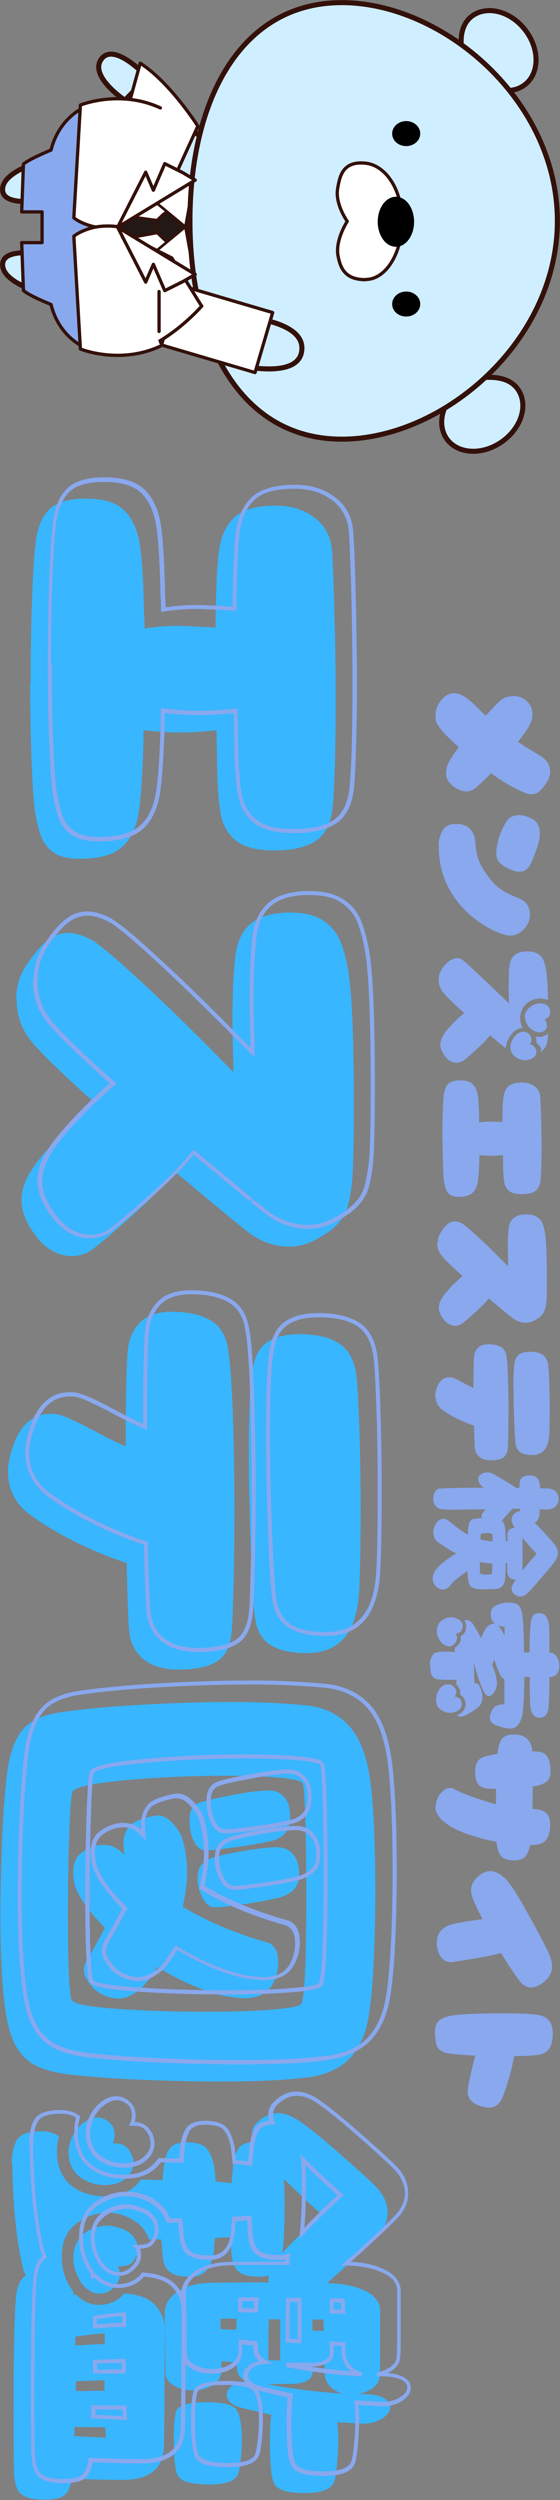 <?xml version="1.0" encoding="UTF-8"?>
<svg id="_レイヤー_2" data-name="レイヤー 2" xmlns="http://www.w3.org/2000/svg" viewBox="0 0 25.56 113.97">
  <rect x="0" y="0" width="25.56" height="113.97" fill="#808080" stroke="none"/>
  <defs>
    <style>
      .cls-1, .cls-2, .cls-3 {
        stroke-width: .12px;
      }

      .cls-1, .cls-2, .cls-3, .cls-4, .cls-5, .cls-6 {
        stroke-linecap: round;
        stroke-linejoin: round;
      }

      .cls-1, .cls-2, .cls-3, .cls-4, .cls-5, .cls-6, .cls-7 {
        stroke: #33110a;
      }

      .cls-1, .cls-6 {
        fill: #fff;
      }

      .cls-2 {
        fill: #fff4c5;
      }

      .cls-3 {
        fill: #231815;
      }

      .cls-4 {
        fill: #0040b3;
      }

      .cls-4, .cls-5, .cls-6 {
        stroke-width: .15px;
      }

      .cls-8 {
        fill: #33110a;
      }

      .cls-5 {
        fill: #89a9ef;
      }

      .cls-9 {
        fill: #38b6ff;
      }

      .cls-7 {
        fill: #cfeeff;
        stroke-miterlimit: 10;
        stroke-width: .23px;
      }

      .cls-10 {
        fill: #89a8ee;
      }
    </style>
  </defs>
  <g id="_레이어_1" data-name="레이어 1">
    <g>
      <g id="ec221bcbd0">
        <path class="cls-9" d="M1.4,31.12c0-1.38.02-2.69.07-3.94.04-1.24.11-2.13.19-2.68.11-.61.33-1.06.66-1.34.33-.28.86-.43,1.59-.43.82,0,1.42.18,1.78.56.37.37.6.9.7,1.58.1.68.16,1.77.19,3.26.01.11.02.28.02.52.5-.08,1.01-.12,1.53-.12.26,0,.84.03,1.71.08.01-1.63.06-2.79.15-3.47.09-.68.32-1.19.7-1.55.38-.36,1.01-.54,1.9-.54.7,0,1.29.18,1.78.56.49.37.75.89.79,1.56.04.69.08,1.68.11,2.99.04,1.3.05,2.58.05,3.83,0,2.28-.05,3.9-.14,4.86-.09.73-.36,1.23-.8,1.51-.44.27-1.05.41-1.83.41-.84,0-1.44-.16-1.81-.47-.37-.31-.6-.75-.69-1.32-.09-.56-.14-1.44-.15-2.62l-.02-1.07c-.62.07-1.2.1-1.71.1-.41,0-.95-.03-1.62-.1v.42c-.04,1.53-.11,2.64-.22,3.33-.11.69-.36,1.22-.76,1.57-.4.36-1.04.54-1.93.54-.51,0-.89-.09-1.17-.27-.27-.18-.47-.43-.59-.75-.12-.32-.22-.73-.3-1.25-.05-.43-.1-1.17-.14-2.24-.04-1.07-.06-2.23-.06-3.49Z"/>
        <path class="cls-9" d="M.74,45.58c0-.64.18-1.2.54-1.69.31-.45.6-.79.89-1.02.28-.23.6-.34.94-.34.31,0,.67.11,1.08.32.03,0,.23.15.62.46.38.3,1.05.9,2.01,1.79.96.89,2.23,2.14,3.83,3.77v-.42c-.03-.98-.04-1.63-.04-1.93,0-.82.02-1.48.05-1.96.03-.48.06-.78.07-.88.07-.69.3-1.21.7-1.56.41-.34,1.01-.52,1.81-.52.62,0,1.11.11,1.47.34.36.23.62.52.78.87.16.35.29.79.38,1.32.19.97.28,3.07.28,6.29,0,1.8-.03,2.95-.08,3.43-.05.49-.12.88-.21,1.17-.08.29-.24.55-.46.79-.23.24-.56.48-1.02.72-.39.2-.78.3-1.19.3-.74,0-1.44-.28-2.09-.84-.4-.32-.57-.46-.52-.42-1.47-1.22-2.34-1.94-2.59-2.15-.41.52-.99,1.11-1.72,1.78-.74.67-1.4,1.24-2,1.72-.28.23-.62.34-1.02.34-.29,0-.58-.08-.86-.24-.29-.16-.54-.39-.77-.7-.42-.56-.64-1.1-.64-1.62s.22-1.06.66-1.65c.19-.27.55-.68,1.08-1.26.54-.57,1.07-1.08,1.61-1.51-1.65-1.47-2.64-2.45-2.99-2.93-.38-.51-.58-1.1-.58-1.77Z"/>
        <path class="cls-9" d="M11.36,66.13c0-1.79.05-3.01.16-3.65.09-.62.32-1.06.69-1.3.37-.24.85-.36,1.46-.36.74,0,1.33.13,1.77.4.44.26.71.74.82,1.43.05.38.1,1.17.14,2.37.04,1.2.06,2.44.06,3.75,0,2.39-.04,3.82-.12,4.3-.21,1.53-.99,2.29-2.35,2.29-.69,0-1.24-.12-1.64-.37-.4-.24-.64-.67-.71-1.26-.07-.49-.13-1.52-.19-3.09-.06-1.57-.09-3.07-.09-4.52ZM.36,67.09c0-.25.06-.59.18-1.01.35-1.09.93-1.63,1.75-1.63.12,0,.22,0,.3.02.24.03.8.27,1.68.74.7.38,1.19.62,1.47.72,0-2.29.03-3.77.1-4.46.07-.49.26-.89.57-1.2.32-.31.79-.47,1.42-.47.7,0,1.28.12,1.71.35.44.23.72.63.84,1.2.11.52.18,1.48.24,2.9.05,1.42.08,2.95.08,4.59,0,1.17-.01,2.29-.04,3.38-.03,1.08-.05,1.78-.08,2.1-.05.69-.27,1.16-.66,1.41-.39.25-.98.38-1.77.38-.66,0-1.19-.15-1.57-.45-.39-.3-.61-.72-.68-1.26-.04-.39-.07-1.17-.1-2.35l-.02-.8c-.77-.25-1.55-.57-2.33-.95-.78-.39-1.5-.82-2.15-1.3-.62-.49-.93-1.12-.93-1.89Z"/>
        <path class="cls-9" d="M14.08,94.69c-.92.13-2.26.2-4.02.2-1.18,0-2.39-.03-3.61-.08-1.22-.05-2.26-.13-3.12-.22-.68-.07-1.22-.2-1.62-.39-.41-.19-.73-.49-.97-.9-.24-.41-.4-.98-.5-1.71-.15-1.06-.22-2.49-.22-4.3,0-1.17.03-2.34.08-3.52.05-1.17.13-2.14.22-2.9.11-.89.34-1.55.69-1.99.35-.44.95-.71,1.8-.83,1.05-.15,2.28-.26,3.71-.34,1.43-.08,2.82-.12,4.17-.12,1.09,0,2.14.05,3.17.14.85.07,1.53.37,2.03.9.5.53.84,1.35,1,2.47.16,1.17.24,2.89.24,5.18,0,1.15-.03,2.25-.08,3.28-.05,1.04-.13,1.82-.22,2.35-.13.81-.42,1.45-.85,1.91-.43.46-1.07.76-1.9.88ZM3.29,91.19c.08.16.74.29,1.97.38,1.24.09,2.62.14,4.14.14,1.2,0,2.21-.03,3.04-.1.83-.07,1.27-.16,1.32-.28.15-.33.22-1.93.22-4.78,0-1.31-.01-2.49-.04-3.52-.03-1.03-.07-1.6-.12-1.72-.05-.12-.4-.21-1.05-.27-.64-.06-1.45-.09-2.42-.09-1.63,0-3.2.07-4.69.21-1.49.14-2.28.32-2.36.53-.05.16-.1.82-.14,1.97-.04,1.16-.06,2.38-.06,3.69,0,2.31.06,3.59.18,3.84ZM9.03,85.53c0-.33.14-.58.42-.74.2-.11.67-.23,1.43-.37.76-.14,1.34-.21,1.75-.21.28,0,.5.08.67.24.17.16.28.37.33.64.01.07.02.18.02.34,0,.25-.05.45-.15.6-.1.15-.25.26-.45.36-.19.11-.7.22-1.55.36-.84.13-1.4.2-1.68.2-.21,0-.38-.11-.51-.32-.13-.21-.22-.45-.27-.71-.01-.07-.02-.19-.02-.38ZM8.67,83.32c-.01-.09-.02-.21-.02-.36,0-.4.13-.65.4-.76.23-.09.73-.21,1.51-.36.78-.15,1.36-.22,1.71-.22.26,0,.48.08.65.25.17.17.27.37.3.61.01.09.02.21.02.36,0,.48-.19.81-.58.99-.2.09-.74.21-1.63.34-.89.13-1.43.19-1.63.18-.21,0-.38-.11-.5-.32-.12-.21-.2-.45-.24-.72ZM6.73,90.31c-.12.16-.23.28-.32.36-.36.29-.69.44-1,.44-.2,0-.43-.05-.68-.16-.24-.11-.43-.25-.58-.44-.21-.27-.32-.5-.32-.7,0-.15.03-.27.1-.38.38-.66.67-1.18.86-1.55-.62-.62-1.06-1.2-1.29-1.71-.11-.23-.16-.5-.16-.83,0-.4.13-.69.38-.88.33-.24.66-.36,1-.36.37,0,.68.15.92.44l.02.02-.02-.44c-.01-.2.01-.39.09-.57.07-.18.17-.32.29-.41.21-.15.55-.26,1-.36.04-.01.1-.02.18-.02.25,0,.49.13.72.4.21.23.35.46.42.72.13.45.2.94.2,1.47,0,.48-.07,1-.2,1.57,1.09.66,2.36,1.2,3.82,1.62.36.09.54.4.54.94,0,.23-.05.46-.14.71-.21.6-.68.9-1.39.9-.11,0-.28-.01-.52-.04-.48-.05-1.02-.2-1.63-.45-.61-.24-1.22-.55-1.83-.93l-.44.64Z"/>
        <path class="cls-9" d="M.54,98.66c0-.49.08-.87.24-1.12.16-.25.53-.38,1.1-.38.34,0,.62.08.82.24-.07.2-.1.43-.1.7,0,.46.11.86.34,1.2.07.11.17.21.3.32.41.33.92.5,1.53.5.21,0,.42-.02.62-.06.44-.11.79-.34,1.04-.7l1,.02c0-.12.01-.3.04-.54.04-.37.12-.66.26-.87.13-.2.39-.31.78-.31.46,0,.78.1.94.3.16.2.27.5.34.89l.06.6h.02c.32.03.55.05.7.08l.06-.7c.04-.37.12-.66.24-.86.12-.2.36-.31.71-.32-.05-.12-.08-.25-.08-.38,0-.23.12-.43.36-.62.25-.21.53-.32.83-.32.26,0,.56.1.88.3.4.25,1.06.78,1.97,1.58.92.8,1.5,1.34,1.75,1.62.26.32.4.66.4,1.03s-.13.69-.4,1c-.17.19-.51.52-1.01.99-.5.47-.95.88-1.36,1.23.7.01,1.28.13,1.74.35.46.22.69.52.69.91v1.57c0,.76,0,1.23-.02,1.43-.01.2-.12.37-.3.51-.19.14-.41.24-.68.29h.3c.38.01.67.07.87.18.19.11.29.24.29.4,0,.21-.14.4-.41.56-.27.16-.6.23-.99.2l-1.01-.06c.03.32.04.57.04.77,0,.36-.02.71-.05,1.07-.03.35-.07.61-.11.79-.09.4-.55.6-1.36.6-.44,0-.77-.04-1-.12-.23-.08-.37-.21-.44-.4-.05-.12-.1-.36-.12-.71-.03-.35-.04-.73-.04-1.12,0-.49.02-.9.06-1.22-.2-.04-.63-.14-1.29-.3-.24-.05-.42-.14-.55-.24-.13-.11-.19-.22-.19-.36,0-.16.08-.3.24-.42.16-.12.37-.19.64-.2-.23-.12-.36-.28-.4-.48l-.04-.38-.68-.06v.32c.01.33-.11.58-.37.75-.26.17-.57.26-.92.26-.33,0-.62-.07-.87-.21-.24-.14-.37-.32-.39-.55-.01-.56-.02-1.18-.02-1.87-.01-.21-.02-.5-.02-.88s.18-.71.55-.96c.37-.26.84-.4,1.43-.43.33-.01.96-.02,1.89-.02h.88l-.02-.16.02-.16c-.12.04-.25.06-.4.06-.45,0-.77-.07-.96-.22-.19-.15-.3-.4-.34-.76l-.06-.82h-.14l-.56.04c-.03.26-.04.44-.04.52-.08.82-.43,1.24-1.06,1.24-.45,0-.77-.07-.96-.22-.19-.15-.3-.4-.33-.76l-.06-.72h-.56s-.03-.08-.04-.11c-.01-.03-.02-.06-.04-.09-.19-.4-.55-.7-1.09-.9-.24-.08-.48-.12-.71-.12-.36,0-.7.08-1.02.24-.32.16-.57.36-.76.6-.07.11-.13.23-.2.38-.08.24-.12.49-.12.76,0,.54.13,1.02.4,1.44l.1.14c.03.08.04.15.04.2.03-.01.07-.02.12-.02.29.29.62.45.98.46.21.01.42-.02.63-.1.21-.08.39-.21.55-.38l.02-.04c.66.04,1.14.22,1.43.54.29.32.44.7.44,1.15l-.04,5.14c0,.6-.16,1.02-.49,1.28-.32.26-.78.39-1.38.39-.78,0-1.57-.02-2.35-.06-.04.34-.14.59-.31.74-.16.15-.47.22-.93.22-.5,0-.86-.08-1.06-.25-.21-.17-.32-.52-.33-1.07-.01-.32-.02-1.26-.02-2.83,0-2.43.03-4.07.1-4.92.03-.58.18-.97.46-1.15-.08-.15-.13-.3-.16-.46-.28-1.22-.43-2.77-.46-4.64ZM12.19,108.68c.96.2,2.11.34,3.45.44-.56-.17-.83-.52-.83-1.06v-.32l-.54-.04v.36c.01.21-.07.37-.24.46-.17.09-.36.14-.57.15-.2,0-.6.01-1.18.01h-.08ZM14.26,106.24c.11.01.28.02.52.02l-.02-.52h-.5v.5ZM12.89,102.7c.31-.33.65-.68,1.03-1.05.38-.36.63-.6.75-.71-.11-.09-.33-.3-.68-.62-.34-.32-.69-.65-1.04-1,.03.25.04.66.04,1.21,0,.8-.03,1.47-.08,2.03-.01.03-.02.07-.02.12ZM12.79,107.6v-1.87h-.52c-.01.41-.02.8-.02,1.15v.71l.54.02ZM8.03,109.95c.08-.29.53-.44,1.36-.44.45,0,.79.03,1.01.1.23.07.37.17.44.32.13.26.2.7.2,1.3,0,.29-.02.58-.05.87-.03.29-.07.51-.11.64-.09.34-.54.52-1.33.52-.44,0-.77-.04-1.01-.11-.23-.07-.38-.19-.45-.35-.05-.11-.09-.31-.12-.62-.03-.31-.04-.63-.04-.98,0-.54.03-.96.1-1.25ZM10.08,106.18c.16.01.4.02.71.02,0-.23,0-.39.02-.5h-.74v.48ZM3.59,102.08c.12-.17.3-.32.54-.44.24-.12.49-.18.76-.18.16,0,.34.03.54.1.25.07.46.18.62.36.16.17.24.37.24.58,0,.15-.03.28-.1.4-.09.21-.22.33-.37.37-.15.04-.3.05-.45.05.01.01.03.05.06.13.03.07.04.16.04.25,0,.18-.07.36-.22.52-.21.23-.45.34-.7.34-.17,0-.34-.05-.5-.16-.16-.11-.29-.24-.38-.4-.21-.34-.32-.71-.32-1.09,0-.32.08-.59.24-.82ZM3.39,98.98c-.17-.24-.26-.52-.26-.83,0-.39.12-.74.36-1.06.12-.16.26-.29.44-.4.17-.11.34-.16.5-.16.23,0,.42.09.6.26.13.13.2.3.2.52,0,.09-.01.18-.03.25-.02.07-.04.12-.05.15h.18c.09,0,.2.03.32.09.12.06.22.16.3.31.09.15.14.31.14.48,0,.23-.08.43-.25.61-.16.18-.36.3-.58.35-.16.04-.31.06-.46.06-.31,0-.58-.06-.84-.18-.25-.12-.44-.27-.56-.44ZM3.37,111.05c.37.03.62.04.76.04l.7.04-.02-.48c-.66,0-1.14,0-1.41-.02,0,.18,0,.32-.02.42ZM3.45,106.92c.13,0,.32-.01.57-.03.25-.02.51-.03.76-.03v-.48c-.23,0-.53.03-.9.08l-.44.06v.4ZM3.45,108.99c.18.01.34.02.48.01.13,0,.25-.01.34-.01h.5v-.48l-1.31.04v.44Z"/>
        <path class="cls-10" d="M2.18,30.24c0-1.38.02-2.69.07-3.94.05-1.24.11-2.14.19-2.69h0c.11-.64.34-1.1.69-1.4.35-.3.9-.45,1.65-.45.85,0,1.47.2,1.85.59.38.39.62.93.72,1.64.1.69.16,1.78.19,3.27h-.09s.09,0,.09,0c.01.11.02.29.02.53h-.09v-.09c.49-.08,1.01-.12,1.53-.12.27,0,.84.03,1.72.08v.09h-.1c.01-1.64.06-2.8.15-3.48.09-.7.33-1.24.73-1.61.4-.37,1.05-.56,1.97-.56.73,0,1.34.19,1.84.58.51.39.78.93.82,1.62.04.69.08,1.69.11,2.99.03,1.3.05,2.58.05,3.83,0,2.29-.05,3.91-.14,4.87h0s0,0,0,0c-.1.76-.38,1.28-.84,1.57-.45.28-1.08.42-1.88.42-.86,0-1.48-.16-1.87-.49-.39-.33-.63-.78-.72-1.37-.09-.57-.14-1.45-.15-2.63l-.02-1.08h.09s0,.09,0,.09c-.63.07-1.2.1-1.72.1-.41,0-.96-.03-1.62-.1v-.09h.1v.42c-.04,1.53-.11,2.64-.22,3.34-.11.71-.37,1.25-.79,1.63-.42.37-1.08.56-1.99.56-.52,0-.93-.1-1.22-.28-.29-.19-.5-.45-.62-.79-.12-.32-.22-.75-.3-1.27h0c-.05-.43-.1-1.18-.14-2.25-.04-1.07-.06-2.24-.06-3.5ZM2.37,30.24c0,1.26.02,2.42.06,3.49.04,1.07.09,1.81.14,2.23h-.09s.09,0,.09,0c.08.51.18.92.29,1.24.11.3.3.53.55.7.26.17.63.25,1.11.25.87,0,1.49-.17,1.87-.51.38-.34.62-.85.73-1.52.11-.69.18-1.79.22-3.31h.09s-.09,0-.09,0v-.52h.1c.66.08,1.2.11,1.6.11.51,0,1.08-.03,1.7-.1h.1s.02,1.17.02,1.17c.01,1.18.06,2.05.15,2.61.08.54.3.96.66,1.26.35.3.94.45,1.75.45.77,0,1.36-.13,1.78-.39.41-.26.66-.74.75-1.44h.09s-.09,0-.09,0c.09-.95.14-2.57.14-4.85,0-1.25-.02-2.52-.05-3.82-.03-1.3-.07-2.3-.11-2.98-.04-.64-.29-1.13-.75-1.49-.47-.36-1.04-.54-1.73-.54-.87,0-1.48.17-1.84.51-.36.34-.59.84-.67,1.5-.09.67-.14,1.83-.15,3.45v.1s-.1,0-.1,0c-.87-.05-1.44-.08-1.71-.08-.51,0-1.02.04-1.52.12l-.11.02v-.11c0-.23,0-.4-.02-.51h0c-.03-1.49-.09-2.57-.19-3.25-.1-.66-.32-1.17-.67-1.53-.35-.35-.92-.53-1.72-.53-.71,0-1.22.14-1.53.41-.32.27-.52.7-.63,1.29l-.09-.02h.09c-.08.56-.14,1.44-.19,2.68-.05,1.24-.07,2.55-.07,3.93Z"/>
        <path class="cls-10" d="M1.53,44.7c0-.66.19-1.24.56-1.75l.07.05-.08-.05c.31-.46.61-.81.91-1.04.3-.24.64-.36,1-.36.32,0,.69.11,1.12.33l-.04.08v-.09s.27.16.67.48c.39.31,1.06.91,2.02,1.8.96.89,2.23,2.15,3.83,3.77l-.07.07h-.09v-.42h.09-.09c-.03-.98-.04-1.63-.04-1.93,0-.83.02-1.48.05-1.97.03-.49.06-.78.07-.89h.09s-.09,0-.09,0c.07-.72.32-1.25.74-1.62.42-.36,1.04-.54,1.86-.54.64,0,1.15.12,1.52.35.37.23.64.54.81.91.16.36.29.81.39,1.35.19.97.28,3.08.28,6.31,0,1.81-.03,2.96-.08,3.44-.05.5-.12.89-.21,1.18-.09.3-.25.57-.49.82-.23.25-.58.49-1.04.73-.4.21-.81.31-1.24.31-.77,0-1.48-.29-2.15-.86l.06-.07-.06.07c-.2-.16-.34-.27-.43-.34-.04-.04-.07-.06-.09-.07s-.02-.02-.03-.03c-.01-.02-.02-.04-.02-.06,0-.04.02-.06.06-.08.02,0,.03,0,.05,0,.01,0,.02,0,.03.01,0,0,0,0,0,0s0,0,0,0l-.06.07-.06.07-2.59-2.15.06-.07.07.06c-.42.52-.99,1.12-1.73,1.79-.74.67-1.41,1.25-2.01,1.73-.3.24-.65.36-1.07.36-.31,0-.61-.08-.91-.25-.3-.17-.56-.41-.8-.72-.44-.57-.66-1.13-.66-1.67s.23-1.09.68-1.71c.19-.27.55-.69,1.09-1.26.54-.57,1.08-1.08,1.61-1.52l.06.07-.06.07c-1.65-1.48-2.65-2.46-3-2.94l.08-.05-.07.06c-.4-.52-.6-1.13-.6-1.83ZM1.71,44.7c0,.66.19,1.23.56,1.72h0c.34.47,1.33,1.45,2.97,2.91l.08.07-.08.07c-.53.44-1.06.94-1.59,1.51-.54.57-.89.98-1.08,1.25-.43.58-.64,1.11-.64,1.6s.21,1.02.62,1.56c.22.29.46.52.74.67.27.15.55.23.82.23.38,0,.7-.11.96-.32.6-.48,1.26-1.05,2-1.72.73-.67,1.3-1.26,1.71-1.77l.06-.07,2.66,2.21-.12.15s0,0,0,0c0,0,0,0,0,0,0,0,.02,0,.03.01.02,0,.03,0,.05,0,.04-.01.06-.04.06-.08,0-.02,0-.04-.02-.06,0,0,0-.01-.01-.02,0,0,0,0,0,0,.01.01.04.04.09.07.09.07.23.18.43.34h0s0,0,0,0c.63.54,1.31.81,2.03.81.4,0,.78-.1,1.15-.29.44-.23.77-.47.99-.7.22-.23.37-.48.45-.75.08-.28.15-.66.21-1.15.05-.47.08-1.61.08-3.42,0-3.22-.09-5.31-.28-6.28-.09-.52-.22-.96-.37-1.3-.15-.34-.4-.61-.74-.83-.34-.22-.82-.32-1.42-.32-.77,0-1.35.16-1.74.5-.39.33-.61.83-.67,1.49h0c-.01.11-.04.4-.07.88-.03.48-.05,1.13-.05,1.96,0,.3.01.95.04,1.93v.65l-.16-.16c-1.59-1.62-2.87-2.87-3.82-3.76-.95-.89-1.62-1.48-2.01-1.79-.19-.15-.34-.27-.44-.34-.05-.04-.09-.07-.12-.08-.01,0-.02-.01-.03-.02h0s.02,0,.03,0h-.04c-.4-.22-.74-.32-1.03-.32-.32,0-.62.11-.89.32-.28.22-.57.55-.87,1h0s0,0,0,0c-.35.47-.52,1.02-.52,1.64Z"/>
        <path class="cls-10" d="M12.14,65.25c0-1.8.05-3.02.16-3.66.1-.65.34-1.1.73-1.36.38-.25.89-.37,1.51-.37.76,0,1.37.14,1.82.41.46.28.75.78.86,1.5.05.39.1,1.18.14,2.38.04,1.2.06,2.44.06,3.75,0,2.4-.04,3.83-.12,4.32l-.09-.02h.09c-.22,1.59-1.03,2.38-2.44,2.38-.71,0-1.27-.13-1.68-.38-.42-.26-.68-.71-.76-1.33-.07-.49-.13-1.53-.19-3.1-.06-1.57-.09-3.08-.09-4.52ZM12.33,65.25c0,1.45.03,2.95.09,4.52.06,1.56.12,2.59.19,3.08.08.57.3.97.67,1.2.38.24.91.35,1.58.35,1.3,0,2.05-.74,2.26-2.21h0c.08-.48.12-1.9.12-4.29,0-1.3-.02-2.55-.06-3.74-.04-1.19-.09-1.98-.14-2.36-.1-.66-.36-1.12-.77-1.37-.42-.26-1-.38-1.72-.38-.59,0-1.06.11-1.41.34-.34.22-.56.63-.65,1.23-.11.63-.16,1.84-.16,3.63ZM1.15,66.21c0-.26.06-.61.18-1.04h0s0,0,0,0c.36-1.13.97-1.7,1.84-1.7.12,0,.23,0,.31.02v.09s0-.09,0-.09c.25.03.82.28,1.71.75.7.38,1.19.62,1.46.71l-.03.09h-.09c0-2.29.03-3.78.1-4.47h0c.07-.52.27-.94.6-1.26.34-.33.83-.49,1.48-.49.72,0,1.31.12,1.76.36.46.25.76.67.88,1.27.11.52.19,1.49.24,2.91.05,1.42.08,2.95.08,4.59,0,1.17-.01,2.3-.04,3.38-.03,1.08-.05,1.79-.08,2.11-.06.72-.29,1.22-.7,1.48-.4.26-1.01.39-1.82.39-.68,0-1.23-.16-1.63-.47-.41-.31-.64-.76-.71-1.33-.04-.39-.07-1.17-.1-2.36l-.02-.8h.09s-.03.09-.03.09c-.77-.25-1.56-.57-2.34-.96-.79-.39-1.51-.82-2.16-1.3h0s0,0,0,0c-.65-.51-.97-1.17-.97-1.97ZM1.33,66.21c0,.74.3,1.35.9,1.82l-.06.07.06-.07c.65.47,1.36.9,2.14,1.29.78.38,1.55.7,2.32.95l.06.02.02.86c.03,1.18.06,1.96.1,2.34.06.52.28.92.64,1.2.37.29.87.43,1.52.43.78,0,1.35-.12,1.72-.36.36-.24.56-.68.62-1.34.03-.32.05-1.02.08-2.1.03-1.08.04-2.21.04-3.37,0-1.64-.03-3.17-.08-4.59-.05-1.41-.13-2.37-.24-2.88-.11-.54-.38-.92-.79-1.14-.43-.23-.98-.34-1.67-.34-.6,0-1.05.15-1.35.44-.3.3-.49.68-.55,1.15h-.09s.09,0,.09,0c-.07.69-.1,2.17-.1,4.45v.13l-.12-.04c-.28-.1-.78-.34-1.49-.72-.87-.46-1.41-.7-1.64-.73h0c-.07-.01-.17-.02-.28-.02-.78,0-1.33.52-1.66,1.57l-.09-.03.09.03c-.12.42-.18.75-.18.99Z"/>
        <path class="cls-10" d="M14.98,93.91c-.92.13-2.27.2-4.04.2-1.18,0-2.39-.03-3.61-.08-1.22-.05-2.27-.13-3.13-.22-.69-.07-1.24-.2-1.65-.4-.42-.2-.76-.51-1.01-.94-.25-.42-.42-1.01-.51-1.75-.15-1.07-.22-2.5-.22-4.31,0-1.17.03-2.34.08-3.52.05-1.18.13-2.15.22-2.91.11-.91.34-1.59.71-2.04.37-.46.99-.75,1.86-.87,1.05-.15,2.29-.26,3.72-.34,1.43-.08,2.82-.12,4.18-.12,1.09,0,2.15.05,3.18.14.87.07,1.57.38,2.09.92.52.55.86,1.39,1.02,2.52.16,1.17.24,2.9.24,5.19,0,1.16-.03,2.25-.08,3.29-.05,1.04-.13,1.83-.22,2.36-.14.83-.43,1.48-.87,1.96-.45.48-1.1.78-1.96.91h0ZM14.95,93.72c.81-.12,1.43-.4,1.85-.85.42-.45.69-1.07.82-1.86.09-.53.16-1.31.22-2.34.05-1.03.08-2.13.08-3.28,0-2.28-.08-4-.24-5.17-.16-1.1-.48-1.9-.97-2.42-.49-.51-1.15-.8-1.97-.87-1.02-.09-2.07-.14-3.16-.14-1.35,0-2.74.04-4.17.12-1.42.08-2.66.19-3.71.34-.83.12-1.41.38-1.74.8-.34.42-.56,1.07-.67,1.94-.09.76-.17,1.72-.22,2.89-.05,1.17-.08,2.34-.08,3.51,0,1.8.07,3.23.22,4.29.09.72.25,1.28.49,1.68.23.4.54.68.93.87.4.19.93.31,1.59.38.86.09,1.9.17,3.12.22,1.22.05,2.42.08,3.6.08,1.76,0,3.1-.07,4.01-.2ZM4.25,90.27c.03.05.19.11.49.16.33.06.79.12,1.41.16,1.23.09,2.61.14,4.14.14,1.19,0,2.2-.03,3.03-.1.41-.03.73-.07.94-.12.1-.02.18-.04.24-.07.04-.02.06-.03.06-.04.14-.32.21-1.9.21-4.74,0-1.31-.01-2.49-.04-3.51-.03-1.02-.06-1.58-.11-1.69-.01-.03-.09-.07-.24-.1-.17-.04-.41-.08-.73-.11-.64-.06-1.45-.09-2.41-.09-1.63,0-3.19.07-4.68.21-.74.07-1.31.15-1.7.23-.36.08-.55.16-.58.23l-.09-.03.09.03c-.05.15-.1.8-.13,1.95-.04,1.15-.06,2.38-.06,3.68,0,2.3.06,3.56.17,3.8h0ZM4.08,90.35c-.12-.26-.19-1.56-.19-3.88,0-1.3.02-2.53.06-3.69.04-1.16.09-1.83.14-2h0c.05-.14.29-.26.72-.35.4-.09.97-.17,1.72-.24,1.5-.14,3.06-.21,4.7-.21.97,0,1.78.03,2.43.09.33.03.58.07.76.11.2.05.32.12.36.21.06.13.1.72.13,1.76.03,1.03.04,2.2.04,3.52,0,2.87-.08,4.47-.23,4.82-.04.09-.18.16-.44.21-.23.05-.55.09-.97.12-.83.07-1.85.1-3.04.1-1.53,0-2.91-.05-4.15-.14-.62-.05-1.1-.1-1.43-.17-.36-.07-.56-.16-.62-.26h0ZM9.81,84.65c0-.37.15-.64.47-.82h0c.21-.11.7-.24,1.46-.38.76-.14,1.35-.21,1.77-.21.3,0,.55.09.73.26.18.17.3.4.36.69.01.07.02.19.02.36,0,.27-.06.49-.17.65-.11.16-.27.29-.49.39l-.04-.09.05.08c-.2.11-.72.23-1.58.37-.85.13-1.41.2-1.7.2-.25,0-.44-.12-.59-.36-.13-.22-.23-.47-.28-.75-.01-.07-.02-.2-.02-.4ZM10,84.65c0,.18,0,.3.02.36.05.25.14.48.26.69.11.18.25.27.43.27.27,0,.83-.07,1.67-.2.83-.13,1.34-.25,1.51-.35h0c.18-.09.32-.2.41-.33.09-.13.13-.31.13-.54,0-.15,0-.26-.02-.32-.05-.25-.15-.44-.3-.59-.15-.14-.35-.21-.6-.21-.41,0-.98.07-1.74.21-.75.14-1.22.26-1.41.36l-.04-.08.05.08c-.25.14-.37.36-.37.66ZM9.45,82.45c-.01-.1-.02-.22-.02-.37,0-.44.15-.72.46-.84.23-.1.74-.22,1.53-.36.79-.15,1.37-.22,1.73-.22.29,0,.53.09.72.28.19.18.3.4.33.66h-.09s.09,0,.09,0c.01.1.02.22.02.37,0,.52-.21.88-.63,1.08-.21.1-.76.21-1.66.35-.9.13-1.45.19-1.65.18v-.09s0,.09,0,.09c-.25,0-.44-.12-.58-.37-.12-.22-.21-.47-.25-.75h0ZM9.64,82.43c.04.25.11.48.23.69.1.18.24.27.42.27h0c.19.01.73-.05,1.61-.18.88-.13,1.42-.24,1.61-.33.35-.17.53-.47.53-.91,0-.14,0-.26-.02-.34h0c-.02-.22-.11-.4-.27-.55-.15-.15-.35-.22-.59-.22-.35,0-.92.07-1.7.22-.78.14-1.28.26-1.5.35-.23.09-.34.31-.34.67,0,.14,0,.26.02.34h0ZM7.69,89.49c-.12.16-.23.29-.33.37h0s0,0,0,0c-.38.31-.73.46-1.05.46-.21,0-.45-.06-.71-.17-.25-.11-.46-.27-.61-.47-.23-.28-.34-.53-.34-.76,0-.16.04-.31.11-.43l.08.05-.08-.05c.38-.66.67-1.18.85-1.55l.08.04-.07.07c-.63-.63-1.07-1.21-1.31-1.74-.11-.24-.17-.53-.17-.88,0-.43.14-.75.42-.95.35-.25.7-.38,1.05-.38.4,0,.73.16.99.47l-.07.06.07-.07.02.02-.07.07h-.09s-.02-.43-.02-.43c-.01-.21.02-.41.1-.61.08-.19.19-.34.32-.45h0s0,0,0,0c.22-.15.57-.28,1.03-.37l.02.09-.03-.09s.12-.03.21-.03c.28,0,.54.14.79.43l-.07.06.07-.06c.22.24.37.49.44.76l-.09.02.09-.03c.13.46.2.96.2,1.5,0,.48-.07,1.02-.2,1.59l-.09-.02.05-.08c1.08.66,2.35,1.19,3.8,1.6.4.1.61.45.61,1.03,0,.24-.05.49-.15.75-.23.64-.72.96-1.48.96-.11,0-.29-.01-.53-.04-.49-.05-1.04-.21-1.66-.45-.62-.25-1.23-.56-1.85-.93l.05-.08.08.05-.44.64h0ZM7.54,89.38l.07.06-.08-.05.49-.71.07.05c.61.37,1.21.68,1.82.92.6.24,1.14.39,1.61.44.24.03.4.04.51.04.67,0,1.11-.28,1.31-.84.09-.24.13-.47.13-.68,0-.48-.16-.76-.47-.85-1.47-.41-2.75-.95-3.85-1.62l-.06-.04.02-.07c.13-.56.2-1.08.2-1.55,0-.52-.07-1.01-.2-1.45h0s0,0,0,0c-.06-.24-.19-.46-.4-.68h0s0,0,0,0c-.21-.24-.42-.37-.65-.37-.07,0-.12,0-.15.01h0s0,0,0,0c-.44.09-.76.21-.96.34l-.05-.08.06.07c-.11.08-.19.21-.26.37-.07.17-.1.34-.08.53l.03.68-.19-.19h0c-.22-.27-.5-.41-.84-.41-.31,0-.63.11-.94.34-.23.17-.34.43-.34.8,0,.32.05.58.15.8.23.51.66,1.07,1.28,1.69l.05.05-.03.06c-.19.37-.47.89-.86,1.56h0s0,0,0,0c-.06.09-.09.2-.09.33,0,.18.1.39.3.64.14.17.32.31.54.41.24.1.45.15.64.15.28,0,.59-.14.94-.42l.06.07-.06-.07c.09-.08.19-.19.31-.34Z"/>
        <path class="cls-10" d="M1.33,97.78c0-.51.08-.9.25-1.17.18-.28.57-.42,1.17-.42.37,0,.66.09.87.26l.05.04-.02.06c-.06.19-.1.41-.1.67,0,.45.11.83.32,1.14h0c.06.1.15.2.28.3.39.32.89.48,1.47.48.21,0,.41-.02.6-.06l.02.09-.02-.09c.42-.1.74-.32.98-.66l.03-.04,1.05.02v.09h-.1c0-.12.01-.31.04-.55.04-.39.13-.69.27-.91.15-.23.44-.35.86-.35.49,0,.83.11,1.01.33.17.21.29.53.36.94h0s.06.6.06.6h-.09s0-.08,0-.08h.03c.32.03.56.05.71.08l-.02.09h-.09s.06-.71.06-.71c.04-.39.13-.69.25-.9.14-.23.4-.35.79-.36v.09s-.08.04-.08.04c-.06-.13-.09-.27-.09-.42,0-.26.13-.49.39-.69l.06.07-.06-.07c.27-.23.57-.34.9-.34.28,0,.59.1.93.31.4.26,1.06.79,1.98,1.59.92.81,1.51,1.35,1.76,1.63h0s0,0,0,0c.28.34.42.7.42,1.1s-.14.73-.42,1.06h0s0,0,0,0c-.17.19-.51.52-1.01.99-.5.47-.96.88-1.37,1.23l-.06-.07v-.09c.72.01,1.31.13,1.78.36.49.24.74.57.74.99v1.57c0,.76,0,1.24-.02,1.44-.02.23-.13.42-.34.58-.2.15-.44.25-.71.31l-.02-.09v-.09h.3c.4.01.7.08.91.19.22.12.34.28.34.48,0,.25-.15.46-.45.64-.29.17-.64.24-1.04.21l-1.01-.06v-.09s.1,0,.1,0c.03.32.04.58.04.79,0,.36-.02.72-.05,1.07-.03.36-.07.62-.11.8-.1.45-.59.67-1.45.67-.45,0-.79-.04-1.03-.12-.25-.09-.42-.24-.5-.45l.09-.03-.09.04c-.06-.13-.1-.37-.13-.74-.03-.35-.04-.73-.04-1.13,0-.5.02-.9.06-1.23h.09s-.02.1-.02.1c-.2-.04-.63-.14-1.3-.3-.25-.06-.45-.14-.59-.26-.15-.12-.22-.27-.22-.43,0-.19.09-.35.28-.49.17-.13.4-.2.69-.22v.09s-.04.08-.04.08c-.25-.13-.4-.31-.45-.54h0s-.04-.39-.04-.39h.09s0,.08,0,.08l-.68-.06v-.09h.1v.32h-.09.09c.01.36-.12.64-.41.84-.27.18-.6.27-.98.27-.35,0-.65-.07-.91-.22-.27-.16-.42-.36-.44-.62h0c-.01-.56-.02-1.19-.02-1.88h.09-.09c-.01-.21-.02-.5-.02-.88,0-.42.2-.76.59-1.04.38-.27.87-.42,1.47-.45.33-.01.97-.02,1.9-.02h.88v.09h-.09s-.02-.16-.02-.16l.02-.17h.09s.03.1.03.1c-.13.04-.27.06-.43.06-.47,0-.81-.08-1.01-.24-.21-.16-.33-.44-.37-.82h0s-.06-.82-.06-.82h.09s0,.09,0,.09h-.14v-.09.09s-.55.04-.55.04v-.09s.09,0,.09,0c-.03.26-.04.43-.04.51h0c-.09.89-.47,1.33-1.15,1.33-.47,0-.81-.08-1.01-.24-.21-.16-.33-.44-.37-.82h0s-.06-.72-.06-.72h.09s0,.09,0,.09h-.62l-.02-.06s-.03-.07-.04-.1-.02-.06-.04-.08h0c-.18-.38-.52-.66-1.04-.85l.03-.09-.03.09c-.23-.08-.46-.12-.69-.12-.34,0-.67.08-.97.23-.31.15-.55.34-.73.57l-.07-.06.08.05c-.06.1-.13.23-.19.37l-.08-.04.09.03c-.08.23-.11.47-.11.73,0,.53.13.99.38,1.38l-.08.05.08-.05.11.15h0c.03.1.04.18.04.24h-.09l-.04-.08s.09-.03.16-.03h.04l.03.03c.27.28.58.42.91.43h0c.2.01.4-.02.59-.09s.36-.19.51-.35l.07.06-.08-.04.05-.1h.06c.69.04,1.19.23,1.5.57.31.34.46.74.46,1.22l-.04,5.14c0,.63-.17,1.08-.52,1.36-.34.27-.82.41-1.44.41-.79,0-1.57-.02-2.35-.06v-.09s.1.01.1.01c-.04.37-.16.63-.34.8-.18.16-.51.24-.99.24-.53,0-.9-.09-1.12-.27-.23-.18-.35-.56-.36-1.14-.01-.32-.02-1.26-.02-2.83,0-2.43.03-4.07.1-4.93h.09s-.09,0-.09,0c.03-.62.19-1.03.5-1.23l.05.08-.08.04c-.08-.15-.14-.32-.17-.49h.09s-.09,0-.09,0c-.28-1.23-.43-2.78-.46-4.66h0ZM1.51,97.78c.03,1.87.18,3.41.46,4.62h0c.02.15.07.3.15.43l.04.07-.07.05c-.25.17-.39.53-.42,1.08h0c-.07.85-.1,2.49-.1,4.92,0,1.57,0,2.51.02,2.83.01.52.11.85.29,1,.19.15.52.23,1.01.23.43,0,.72-.07.86-.2.15-.13.24-.36.28-.68v-.09s.1,0,.1,0c.78.04,1.56.06,2.35.06.58,0,1.02-.12,1.33-.37.3-.24.45-.64.45-1.21l.04-5.14c0-.43-.14-.79-.41-1.09-.28-.3-.73-.47-1.37-.51v-.09s.09.04.09.04l-.03.05h0c-.17.19-.36.33-.58.41-.22.08-.44.12-.67.11v-.09s0,.09,0,.09c-.38-.01-.73-.18-1.04-.49l.07-.07v.09s-.06,0-.08.01l-.13.07v-.15s-.01-.1-.04-.17l.09-.03-.08.05-.1-.14h0c-.28-.43-.41-.92-.41-1.49,0-.28.04-.54.12-.79h0c.07-.16.14-.29.21-.4h0c.19-.26.46-.47.79-.63.33-.17.68-.25,1.06-.25.25,0,.5.04.75.12h0s0,0,0,0c.57.21.95.52,1.15.95l-.08.04.08-.04s.03.06.04.1c.01.03.03.07.04.11l-.09.03v-.09h.64l.07.8h-.09s.09,0,.09,0c.04.33.14.56.3.69.17.13.47.2.9.2.57,0,.89-.38.96-1.15h.09s-.09,0-.09,0c0-.08.01-.26.04-.53v-.08s.65-.05.65-.05h.23l.07.9h-.09s.09,0,.09,0c.04.33.14.56.3.69.17.13.47.2.9.2.14,0,.26-.02.37-.05l.14-.05-.04.31h-.09s.09-.02.09-.02l.03.26h-.98c-.93,0-1.56,0-1.89.02-.57.03-1.02.16-1.37.41-.34.24-.51.54-.51.89,0,.37,0,.66.02.87h0c0,.7,0,1.32.02,1.88h-.09s.09,0,.09,0c.01.19.12.35.34.47.23.13.51.2.82.2.34,0,.63-.08.87-.24.23-.15.34-.38.33-.67v-.43l.86.08.05.45h-.09s.09,0,.09,0c.03.17.15.31.35.41l.3.16-.34.02c-.25.01-.44.07-.59.18-.13.1-.2.22-.2.34,0,.1.05.2.16.29.11.1.28.17.51.22.66.16,1.09.26,1.29.3l.09.02v.09c-.05.32-.07.72-.07,1.2,0,.4.01.77.04,1.12.03.34.06.57.11.68h0s0,0,0,0c.06.16.18.27.38.34.22.08.54.11.97.11.76,0,1.18-.18,1.26-.52.04-.17.07-.43.11-.78.03-.35.05-.7.05-1.06,0-.2-.01-.45-.04-.77v-.11s1.12.07,1.12.07c.37.03.68-.04.93-.19.24-.14.36-.3.36-.48,0-.12-.08-.23-.24-.32-.18-.1-.45-.15-.82-.17v-.09s0,.09,0,.09h-.3l-.02-.18c.25-.05.46-.14.64-.27.16-.12.25-.27.26-.44.01-.2.02-.67.02-1.43v-1.57c0-.35-.21-.62-.63-.82-.45-.21-1.01-.33-1.7-.34h-.25s.19-.16.19-.16c.41-.34.86-.75,1.36-1.22.5-.47.83-.8,1-.98l.07.06-.07-.06c.25-.29.38-.6.38-.93s-.13-.67-.38-.98l.07-.06-.07.06c-.25-.28-.83-.81-1.75-1.62-.91-.8-1.57-1.32-1.96-1.57-.3-.19-.58-.28-.83-.28-.28,0-.54.1-.78.3h0s0,0,0,0c-.21.17-.32.35-.32.54,0,.12.02.23.07.34l.06.13h-.14c-.32.02-.54.11-.64.28-.11.19-.19.46-.23.82l-.07.8-.1-.02c-.14-.03-.37-.05-.69-.08v-.09s0,.09,0,.09h-.1l-.07-.68h.09s-.09,0-.09,0c-.06-.38-.17-.67-.32-.85-.14-.18-.43-.26-.86-.26-.35,0-.58.09-.7.27-.12.19-.21.47-.24.83-.03.24-.04.41-.04.53v.1l-1.09-.02v-.09s.08.05.08.05c-.27.38-.63.62-1.09.73h0s0,0,0,0c-.21.04-.42.06-.64.06-.63,0-1.16-.17-1.59-.52-.14-.11-.25-.23-.32-.34l.08-.05-.08.05c-.24-.35-.35-.76-.35-1.25,0-.28.03-.52.1-.73l.09.03-.06.07c-.18-.15-.43-.22-.76-.22-.54,0-.87.11-1.02.33-.15.24-.22.59-.22,1.07h0ZM13.09,107.7c.95.2,2.1.34,3.43.44v.09s-.03.09-.03.09c-.6-.19-.9-.57-.9-1.14v-.32h.09v.09s-.54-.04-.54-.04v-.09h.1v.36h-.09.09c.02.25-.08.43-.29.54-.19.1-.39.15-.61.16-.21,0-.6.01-1.19.01h-.08v-.09l.02-.09ZM13.05,107.89l.02-.18h.08c.58,0,.98,0,1.18,0,.19,0,.37-.05.53-.14.14-.07.2-.2.19-.37v-.47l.72.05v.41c0,.48.26.81.77.97l-.03.18c-1.34-.09-2.5-.24-3.46-.44ZM15.15,105.27c.1.01.27.02.51.02v.09h-.09s-.02-.51-.02-.51h.09s0,.09,0,.09h-.5v-.09h.09v.5h-.09v-.09ZM15.05,105.45v-.67h.68l.03.7h-.1c-.24,0-.42,0-.53-.02h-.08ZM13.7,101.76c.31-.33.65-.68,1.03-1.05s.63-.6.75-.71l.06.07-.06.07c-.11-.09-.33-.3-.68-.62s-.69-.65-1.04-1l.07-.07h.09c.03.25.04.65.04,1.22,0,.8-.03,1.48-.08,2.04v.02s0,.02,0,.02c0,.01,0,.04,0,.08h-.09l-.07-.06ZM13.84,101.88l-.16.18v-.24c0-.07.01-.12.03-.16l.08.04h-.09c.05-.56.08-1.24.08-2.03,0-.55-.01-.96-.04-1.21l-.03-.26.19.19c.34.34.69.68,1.03.99.34.32.57.52.68.62l.08.07-.08.07c-.12.1-.37.34-.74.7s-.72.71-1.02,1.04ZM13.58,106.72v-1.87h.09v.09h-.52v-.09h.09c-.01.41-.02.79-.02,1.14v.71h-.09v-.09s.54.02.54.02v.09h-.1ZM13.76,106.82l-.72-.03v-.8c0-.35,0-.74.02-1.15v-.09h.7v2.06ZM8.82,109.05c.09-.34.57-.51,1.44-.51.46,0,.81.03,1.04.1.25.07.42.2.5.37l-.09.04.08-.04c.14.28.21.72.21,1.34,0,.3-.02.59-.05.89-.03.3-.07.52-.11.65l-.09-.03.09.02c-.11.39-.58.59-1.42.59-.45,0-.79-.04-1.03-.11-.26-.08-.43-.22-.51-.4l.09-.04-.08.04c-.06-.12-.1-.33-.13-.65-.03-.31-.04-.64-.04-.98,0-.55.03-.98.1-1.28h0s0,0,0,0ZM9,109.09l-.09-.02.09.02c-.07.29-.1.7-.1,1.23,0,.34.01.66.04.97.03.29.06.49.11.58h0s0,0,0,0c.06.13.19.23.39.3.22.07.55.11.98.11.75,0,1.16-.15,1.24-.45h0c.04-.13.07-.34.11-.62.03-.29.05-.58.05-.87,0-.58-.06-1-.19-1.25h0c-.05-.12-.18-.21-.38-.27-.22-.06-.55-.1-.99-.1-.78,0-1.2.12-1.26.37ZM10.97,105.21c.16.01.39.02.71.02v.09h-.09c0-.23,0-.4.02-.51h.09v.1h-.74v-.09h.09v.48h-.09v-.09ZM10.87,105.39v-.66h.94v.11c-.03.1-.03.26-.03.49v.09h-.09c-.32,0-.56,0-.72-.02h-.09ZM4.39,101.15c.13-.19.32-.34.57-.47.25-.13.52-.19.8-.19.17,0,.36.03.57.1l-.03.09.02-.09c.27.07.49.2.66.39.18.19.26.4.26.64,0,.16-.04.31-.11.44l-.08-.05.09.04c-.11.24-.25.38-.43.42-.16.03-.32.05-.47.05v-.09l.07-.07s.05.08.08.16c.03.08.05.18.05.28,0,.21-.08.4-.24.58-.23.25-.49.37-.77.37-.19,0-.37-.06-.55-.18-.17-.11-.31-.26-.41-.43l.08-.05-.08.05c-.22-.36-.33-.74-.33-1.14,0-.34.09-.63.26-.87h0ZM4.54,101.26c-.15.21-.22.46-.22.76,0,.37.1.72.31,1.05h0s0,0,0,0c.09.15.2.27.35.37.14.1.29.14.45.14.23,0,.43-.1.63-.31.13-.14.19-.29.19-.45,0-.08-.01-.15-.03-.22-.02-.06-.03-.09-.04-.1l-.16-.16h.23c.14,0,.28-.02.43-.05.12-.03.22-.13.3-.31h0s0,0,0,0c.06-.11.09-.22.09-.35,0-.19-.07-.36-.21-.51-.15-.16-.34-.27-.57-.33h0s0,0,0,0c-.19-.06-.36-.1-.51-.1-.25,0-.49.06-.72.17-.22.11-.39.25-.5.41h0ZM4.19,98.15c-.18-.26-.28-.55-.28-.89,0-.41.13-.78.38-1.11.13-.17.28-.31.46-.42.19-.12.37-.17.55-.17.25,0,.47.1.66.29.15.15.23.35.23.58,0,.1-.01.19-.03.27-.02.08-.04.13-.06.17l-.08-.04v-.09h.18c.11,0,.23.03.36.1.14.07.25.18.34.35l-.08.04.08-.05c.1.16.15.34.15.53,0,.25-.09.47-.27.67-.18.19-.39.32-.64.38-.17.04-.33.06-.48.06-.32,0-.61-.06-.88-.19-.27-.13-.47-.28-.59-.47h0ZM4.35,98.04c.11.16.28.29.52.41.24.11.51.17.8.17.14,0,.28-.02.44-.06.21-.05.39-.16.54-.32.15-.16.22-.34.22-.54,0-.15-.04-.3-.12-.43h0c-.07-.13-.16-.22-.26-.28-.11-.05-.2-.08-.28-.08h-.33l.07-.14s.02-.07.04-.13c.02-.07.03-.14.03-.22,0-.19-.06-.34-.17-.45-.15-.15-.33-.23-.53-.23-.14,0-.29.05-.45.15-.16.1-.3.22-.41.37-.23.3-.34.63-.34,1,0,.3.08.56.24.78h0ZM4.26,110.07c.37.03.62.04.75.04h0l.7.04v.09s-.1,0-.1,0l-.02-.48h.09s0,.09,0,.09c-.67,0-1.14,0-1.42-.02v-.09h.1c0,.19,0,.33-.02.43h-.09s0-.11,0-.11ZM4.24,110.26h-.1s.01-.11.01-.11c.01-.09.02-.22.02-.41v-.1h.1c.28.02.75.02,1.41.02h.09l.03.67-.8-.05v-.09s0,.09,0,.09c-.14,0-.39-.01-.76-.04ZM4.33,105.95c.13,0,.32,0,.57-.03.26-.02.51-.03.76-.03v.09h-.09v-.48h.09v.09c-.22,0-.52.03-.88.08l-.44.06v-.09s.08,0,.08,0v.4h-.09v-.09ZM4.24,106.14v-.57l.52-.07c.38-.05.68-.08.91-.08h.09v.66h-.09c-.25,0-.5,0-.75.03-.26.02-.45.03-.59.03h-.09ZM4.34,108.02c.18.01.34.02.47,0,.13,0,.25-.01.34-.01h.5v.09h-.09v-.48h.09v.09s-1.31.04-1.31.04v-.09s.09,0,.09,0v.44h-.09v-.09ZM4.24,108.2v-.62l1.5-.05v.67h-.59c-.09,0-.2,0-.33,0-.14,0-.3,0-.49-.01h-.09Z"/>
        <path class="cls-10" d="M19.88,32.63c0-.13.02-.27.07-.4.05-.13.13-.25.23-.36.17-.18.35-.27.54-.27.13,0,.27.04.42.12.09.05.19.12.3.21.11.09.24.22.41.39l.32.31c.36-.4.61-.66.76-.76.06-.04.13-.08.22-.1.09-.02.18-.04.28-.04.24,0,.44.07.59.21.19.17.28.37.28.61,0,.2-.05.39-.16.56-.1.18-.27.42-.5.71.11.07.23.15.35.23.13.08.22.13.28.17.03.02.11.07.25.15.14.08.25.16.32.22.18.16.27.35.27.57,0,.18-.06.37-.19.56-.11.16-.21.28-.31.36-.09.08-.21.13-.36.13-.1,0-.21-.03-.33-.08-.17-.07-.38-.18-.64-.32-.26-.14-.55-.33-.87-.56-.36.37-.62.61-.76.71-.11.08-.23.12-.36.12-.22,0-.44-.1-.68-.3-.16-.15-.25-.32-.25-.54,0-.14.03-.29.1-.44.06-.14.22-.39.48-.74-.58-.51-.92-.89-1.02-1.13-.03-.08-.05-.18-.05-.31Z"/>
        <path class="cls-10" d="M22.65,38.92c0-.2.04-.42.11-.68.07-.25.19-.51.34-.77.13-.21.32-.31.59-.31.13,0,.27.03.4.08.2.07.34.16.42.28.08.12.13.27.13.44,0,.05,0,.09,0,.11-.01.18-.07.43-.18.73-.11.3-.2.53-.29.67-.11.18-.27.27-.46.27-.11,0-.23-.03-.36-.08-.21-.08-.38-.18-.51-.3-.13-.12-.19-.27-.19-.45ZM20.02,38.54c0-.23.06-.44.15-.62.09-.18.22-.29.39-.33.09-.02.19-.03.3-.03.2,0,.36.05.5.15s.23.24.29.41c.01.04.03.15.05.31.01.24.05.47.12.7.07.23.22.5.45.81.2.28.4.48.6.61.2.13.42.24.67.34.14.06.24.1.3.14.07.04.12.08.17.14.12.15.18.33.18.52,0,.12-.02.24-.07.35-.04.11-.11.21-.19.3-.2.21-.41.31-.64.31-.17,0-.39-.06-.67-.19-.53-.24-.99-.57-1.39-.96-.4-.4-.7-.85-.91-1.36-.21-.51-.3-1.04-.29-1.59Z"/>
        <path class="cls-10" d="M23.95,46.36c0-.06,0-.1.02-.13.03-.11.1-.21.21-.31.11-.1.26-.16.43-.18h.07c.11,0,.21.03.3.1.09.07.13.16.13.28v.07s-.02.04-.03.08c-.01.04-.04.08-.08.12-.04.04-.09.06-.15.07.07.07.11.16.11.26,0,.03,0,.06,0,.08,0,.02,0,.04-.01.05-.06.14-.17.21-.32.21-.11,0-.21-.03-.32-.1-.11-.07-.19-.15-.25-.26-.06-.11-.09-.22-.09-.33ZM20.02,44.67c0-.19.06-.37.18-.55.1-.13.2-.24.32-.32.12-.08.23-.12.35-.12.1,0,.19.03.27.1.21.17.91.83,2.09,1.96,0-.35-.01-.59-.01-.7,0-.27,0-.5.01-.67,0-.17.02-.28.02-.32.03-.23.1-.4.24-.51.13-.11.33-.17.58-.17.2,0,.36.04.48.11.12.07.2.17.25.28.05.12.09.26.12.44.05.26.08.73.09,1.39-.13-.05-.26-.07-.36-.07-.16,0-.32.04-.46.12-.14.08-.25.19-.33.33-.08.14-.12.29-.12.45s.04.3.12.44c-.13,0-.26.06-.38.15-.12.1-.21.22-.28.36-.07.15-.11.29-.12.42-.02-.02-.05-.04-.08-.07-.03-.03-.07-.06-.11-.09-.29-.24-.47-.39-.52-.43-.14.17-.33.37-.57.59-.24.23-.45.41-.63.55-.1.07-.21.11-.33.11-.1,0-.2-.03-.29-.08-.09-.05-.18-.13-.25-.23-.13-.19-.2-.36-.2-.52s.07-.34.21-.55c.05-.07.16-.2.34-.39.18-.19.36-.35.54-.5-.5-.44-.83-.76-.98-.96-.12-.16-.19-.35-.19-.56ZM24.44,47.26s.09.01.17.01c.15,0,.29-.05.4-.16,0,.21-.02.38-.07.51-.04.13-.13.24-.25.33,0-.03.01-.06.01-.09,0-.11-.07-.21-.21-.31v-.09c0-.08-.02-.14-.05-.2ZM23.29,47.76c0-.09.02-.19.07-.3.05-.11.11-.2.2-.29.1-.09.22-.14.34-.14.06,0,.12.02.18.05.06.04.11.09.14.16,0,0,0,.03.02.06.01.03.02.07.02.11,0,.08-.03.14-.08.2.07,0,.13.03.17.07.04.04.07.08.09.11.02.04.03.06.03.07,0,.03.01.06.01.09,0,.12-.05.21-.15.28-.1.07-.23.1-.37.1s-.27-.04-.39-.12c-.12-.08-.2-.17-.24-.28-.02-.07-.03-.13-.03-.18Z"/>
        <path class="cls-10" d="M20.19,51.98c0-.45,0-.87.02-1.28.01-.4.03-.69.06-.87.04-.2.11-.35.21-.44.11-.09.28-.14.52-.14.27,0,.46.06.58.18.12.12.19.29.23.51.03.22.05.58.06,1.06,0,.04,0,.09,0,.17.16-.03.33-.04.5-.04.09,0,.27,0,.56.02,0-.53.02-.91.05-1.13.03-.22.1-.39.23-.5.12-.12.33-.17.62-.17.23,0,.42.06.58.18.16.12.24.29.25.5.01.23.03.55.04.97.01.42.02.84.02,1.24,0,.74-.02,1.27-.05,1.58-.03.24-.12.4-.26.49-.14.09-.34.13-.59.13-.27,0-.47-.05-.59-.15-.12-.1-.19-.24-.22-.43s-.04-.47-.05-.85v-.35c-.21.02-.39.03-.56.03-.13,0-.31-.01-.52-.03v.13c-.01.49-.04.85-.07,1.08-.04.23-.12.4-.25.51-.13.12-.34.18-.63.18-.16,0-.29-.03-.38-.09-.09-.06-.15-.14-.19-.24-.04-.1-.07-.24-.1-.41-.02-.14-.03-.38-.04-.73-.01-.34-.02-.72-.02-1.13Z"/>
        <path class="cls-10" d="M19.98,56.67c0-.21.06-.39.18-.55.1-.15.2-.26.29-.33.09-.07.19-.11.3-.11.1,0,.22.03.35.1,0,0,.07.05.2.15.13.1.34.3.65.58s.72.7,1.24,1.22v-.14c0-.32-.01-.53-.01-.63,0-.27,0-.48.01-.64.01-.16.02-.25.02-.29.02-.22.1-.39.23-.5.13-.11.33-.17.58-.17.2,0,.36.04.48.11.12.07.2.17.25.28.05.11.09.26.12.43.06.31.09.99.09,2.04,0,.58,0,.95-.02,1.11-.02.16-.04.29-.07.38-.03.09-.08.18-.15.25-.07.08-.18.16-.33.24-.12.06-.25.1-.39.1-.24,0-.47-.09-.68-.27-.13-.1-.19-.15-.17-.14-.48-.39-.76-.63-.84-.7-.13.17-.32.36-.56.58-.24.22-.45.4-.65.56-.09.07-.2.11-.33.11-.09,0-.19-.03-.28-.08-.09-.05-.18-.13-.25-.23-.14-.18-.21-.35-.21-.52s.07-.34.21-.54c.06-.09.18-.22.35-.41.18-.18.35-.35.52-.49-.54-.48-.86-.8-.97-.95-.12-.16-.19-.36-.19-.57Z"/>
        <path class="cls-10" d="M23.43,63.34c0-.58.02-.98.05-1.18.03-.2.1-.34.22-.42.12-.08.28-.12.48-.12.24,0,.43.04.57.13.14.09.23.24.27.46.02.13.03.38.05.77.01.39.02.79.02,1.21,0,.77-.01,1.24-.04,1.4-.07.49-.33.74-.76.74-.23,0-.4-.04-.53-.12-.13-.08-.21-.22-.23-.41-.02-.16-.04-.49-.06-1-.02-.51-.03-1-.03-1.46ZM19.86,63.65c0-.08.02-.19.06-.33.11-.35.3-.53.57-.53.04,0,.07,0,.1,0,.08,0,.26.09.54.24.23.13.39.21.48.24,0-.74.01-1.23.03-1.45.02-.16.08-.29.19-.39.1-.1.26-.15.46-.15.23,0,.41.04.55.11.14.07.23.21.27.39.03.17.06.48.07.94.02.46.03.96.03,1.49,0,.38,0,.74-.01,1.09,0,.35-.02.58-.02.69-.02.22-.09.37-.21.46-.12.08-.32.12-.57.12-.22,0-.39-.05-.51-.15-.12-.1-.2-.23-.22-.41-.01-.12-.02-.38-.03-.76v-.26c-.26-.08-.51-.19-.76-.31-.25-.12-.49-.26-.7-.42-.2-.16-.3-.36-.3-.61Z"/>
        <path class="cls-10" d="M19.93,71.53c.16-.22.46-.45.89-.71-.26-.14-.54-.31-.83-.52-.14-.1-.21-.25-.21-.44,0-.16.05-.3.14-.43.09-.13.2-.19.33-.19.08,0,.15.03.21.08l.19.15c.27.22.5.38.71.49,0-.07,0-.12,0-.15.01-.2.04-.34.08-.43.04-.09.14-.14.28-.15l.28-.03s-.02-.05-.02-.1c0-.05.01-.09.05-.12.01-.01.03-.04.05-.07.02-.03.05-.06.09-.1-.66,0-1.09.01-1.31.01-.27,0-.48,0-.62-.01-.15,0-.27-.06-.35-.15-.08-.09-.12-.21-.12-.34,0-.12.03-.22.08-.31.06-.09.13-.14.21-.15.23-.02.9-.04,2.02-.04-.02-.01-.05-.04-.08-.07-.12-.1-.17-.2-.17-.31,0-.09.04-.17.12-.23.08-.06.17-.09.29-.09.11,0,.21.03.32.1l.19.11c.4.23.67.4.82.5h.13l.02-.24c.02-.13.06-.21.14-.26.08-.05.2-.07.35-.07.11,0,.2.03.28.1.08.07.13.17.15.31,0,.04.01.1.02.18h.34c.16.01.28.06.37.15.09.1.13.21.13.33,0,.13-.05.25-.14.34-.09.1-.23.14-.4.14h-.32s-.02.23-.02.23c-.01.18-.09.31-.22.37.18.18.37.38.56.59.19.21.31.35.36.41.09.13.14.26.14.39s-.05.27-.14.39c-.08.11-.29.36-.63.76-.34.4-.56.64-.65.71-.1.08-.19.12-.29.12-.08,0-.16-.03-.24-.08-.11-.08-.16-.17-.16-.27,0-.05.01-.11.05-.19.03-.06.08-.13.14-.23-.01,0-.03,0-.06,0-.09,0-.17-.04-.23-.11-.06-.07-.1-.17-.1-.3,0-.14,0-.25,0-.34h-.07c0,.23,0,.44-.02.63-.01.18-.05.32-.12.4-.06.09-.18.14-.35.15-.18,0-.31.01-.38.01-.17,0-.32,0-.44-.02-.11-.02-.19-.04-.25-.08-.06-.04-.1-.1-.12-.18-.02-.08-.04-.2-.05-.35,0-.08-.01-.15-.01-.2-.05.03-.09.06-.12.08-.16.11-.29.2-.39.29-.1.08-.21.19-.31.32-.09.1-.19.15-.31.15s-.23-.05-.32-.15c-.09-.1-.14-.22-.14-.36s.06-.29.17-.44ZM23.85,70.89v.7c.13-.16.26-.32.39-.47.13-.15.22-.25.25-.29-.04-.04-.12-.13-.24-.26-.12-.13-.25-.28-.4-.46v.78ZM22.9,69.31c.05.05.09.11.12.2.03.09.04.2.05.34l.02.41h.07c0-.16,0-.25,0-.3,0-.1.03-.17.1-.23.07-.05.14-.08.24-.09-.06-.08-.1-.14-.1-.17-.04-.08-.05-.15-.05-.21,0-.09.04-.18.12-.25s.17-.12.27-.12c0-.03,0-.06,0-.11-.15,0-.27,0-.35,0l-.26.28-.19.22s0,0,0,0h0ZM21.9,71.2c0,.33,0,.51.02.53.02.03.1.05.24.05.07,0,.14,0,.19-.01.06,0,.09-.02.1-.04,0-.01.02-.16.02-.45-.19-.01-.38-.04-.58-.07ZM21.91,70.17c.18.05.36.08.57.1,0-.08,0-.15,0-.21,0-.06,0-.1-.01-.12-.03-.03-.11-.05-.26-.05-.16,0-.25.02-.27.05,0,.02,0,.09-.02.23Z"/>
        <path class="cls-10" d="M19.62,75.93c0-.17.03-.32.09-.42.06-.11.14-.17.24-.19.12-.02.24-.03.37-.03.16,0,.31.01.44.03v-.2c.08-.05.15-.12.2-.19.03-.05.05-.11.07-.18,0-.05,0-.09,0-.12v-.02s.02-.04.04-.05c.09-.06.16-.14.19-.25v-.06s.02-.08.02-.11c0-.1-.03-.19-.09-.28.04,0,.06-.01.08-.01.06,0,.12.02.18.05.06.04.11.09.15.15.15.24.26.45.36.63.06-.17.12-.29.17-.37.05-.09.11-.16.18-.21.07-.05.14-.08.21-.08.04,0,.07,0,.09.01-.14-.1-.21-.24-.21-.41,0-.14.02-.24.07-.3.05-.06.13-.11.24-.17.07-.03.15-.05.25-.07.1-.02.2-.02.31-.02.2,0,.34.05.42.15.08.1.13.25.16.46.03.26.06.82.07,1.66h.25c0-.39.01-.75.03-1.07.01-.19.03-.33.05-.43.02-.1.06-.17.12-.22.06-.05.14-.07.25-.07.15,0,.26.06.33.18.07.12.11.29.12.51,0,.38.01.75.01,1.11h.01c.13,0,.23.05.32.18.08.12.12.26.12.42,0,.14-.04.26-.11.36-.07.1-.18.15-.32.15h-.02c0,.63-.02,1.07-.04,1.32,0,.18-.05.31-.12.4-.07.09-.17.14-.29.14-.26,0-.4-.2-.43-.59-.02-.3-.02-.73-.02-1.27-.06,0-.14,0-.25,0,0,.53-.02,1.02-.05,1.46-.03.29-.09.51-.19.66-.1.15-.23.23-.39.23-.12,0-.32-.04-.59-.12-.23-.08-.35-.2-.35-.37,0-.05,0-.1.02-.15.04-.1.07-.19.11-.25.04-.06.1-.12.18-.15.08-.04.2-.07.35-.07v-1.14c-.05-.02-.1-.06-.14-.12-.05-.07-.09-.16-.14-.28-.05-.11-.09-.22-.12-.31-.03-.1-.05-.16-.06-.19,0,.01-.01.04-.03.08-.01.04-.03.09-.06.15.05.14.09.27.13.39.05.18.08.34.08.45,0,.16-.04.29-.12.41-.09.13-.18.19-.25.19s-.14-.06-.21-.18c-.07-.12-.14-.28-.21-.48-.07-.2-.13-.38-.18-.55-.05-.16-.08-.27-.09-.32,0,.05,0,.17.02.36,0,.18.01.37.01.57.08,0,.14.03.19.08.05.05.09.14.13.26.03.09.05.19.05.3,0,.1-.02.18-.05.26-.03.08-.07.14-.13.19-.15.12-.28.21-.38.27-.09.06-.21.11-.33.16-.04.01-.07.02-.11.02-.07,0-.12-.02-.16-.07.12-.05.23-.12.3-.22.06-.09.09-.18.09-.28,0-.03,0-.06-.01-.1l-.02-.06c-.04-.12-.1-.2-.19-.25-.02-.01-.03-.03-.03-.05v-.03c0-.05,0-.09,0-.13-.01-.05-.04-.11-.07-.16-.03-.04-.06-.08-.1-.12v-.22c-.07,0-.18.01-.34.01-.23,0-.4-.01-.53-.03-.1-.01-.18-.07-.24-.16-.06-.09-.08-.23-.08-.44ZM22.78,74.15c.08.1.16.24.25.4v-.39c-.13,0-.23-.04-.32-.08l.07.06ZM19.99,74.08c.05-.1.13-.18.24-.25.11-.07.23-.1.36-.1.14,0,.27.04.37.11.11.07.16.17.16.29,0,.04,0,.08-.02.12-.03.09-.08.15-.15.18-.07.03-.12.05-.15.05,0,0,.02.03.04.07.02.04.02.08.02.13,0,.06-.02.12-.05.18-.08.12-.19.19-.31.19-.07,0-.13-.02-.19-.05-.06-.03-.11-.07-.16-.12-.14-.16-.21-.34-.21-.54,0-.1.02-.17.05-.23ZM19.95,77.71c-.03-.07-.05-.14-.05-.22,0-.2.07-.38.21-.55.04-.05.1-.09.16-.12.06-.03.12-.04.19-.04.13,0,.23.06.32.19.03.05.05.11.05.17,0,.05-.01.1-.04.14-.02.04-.04.06-.04.06.05,0,.12.02.2.07.08.05.13.14.13.29,0,.11-.05.2-.16.27-.11.07-.23.11-.37.11s-.26-.03-.37-.1c-.11-.07-.19-.15-.24-.24Z"/>
        <path class="cls-10" d="M19.89,82.35c0-.08.02-.18.05-.28.05-.16.14-.3.25-.4.12-.11.23-.16.36-.16.08,0,.14.02.2.06.17.1.46.21.86.36.41.14.75.25,1.03.32v-.7c-.23,0-.4-.01-.53-.04-.12-.03-.22-.09-.29-.18-.07-.09-.12-.23-.13-.43,0-.04,0-.09,0-.16,0-.2.04-.35.11-.45.08-.1.18-.17.31-.21.13-.04.33-.08.6-.13.03-.33.1-.56.21-.69.11-.13.29-.19.55-.19s.45.07.6.21c.15.14.22.33.22.56.21,0,.36.02.47.06.11.04.19.12.24.21.05.1.1.25.12.45,0,.05.01.12.01.2,0,.22-.07.37-.2.47-.13.1-.33.17-.61.21l-.02,1.03c.28,0,.49.06.62.17.13.11.19.29.19.54,0,.04,0,.12-.01.22-.03.19-.08.34-.15.44-.07.1-.17.17-.29.21-.12.04-.28.06-.47.06-.04.24-.12.42-.22.53-.1.11-.27.17-.5.17-.2,0-.35-.03-.46-.09-.11-.06-.19-.15-.24-.27-.05-.12-.09-.28-.11-.49-.41-.07-.84-.19-1.3-.34-.45-.16-.8-.33-1.04-.53-.3-.23-.45-.48-.45-.74Z"/>
        <path class="cls-10" d="M19.94,88.54c0-.35.17-.61.52-.76.09-.04.3-.1.62-.15.32-.06.63-.1.94-.14-.14-.28-.25-.51-.33-.68-.08-.17-.13-.31-.15-.41-.02-.07-.04-.15-.04-.23,0-.28.16-.53.48-.75.13-.08.26-.12.39-.12.2,0,.42.1.64.29.21.18.53.65.96,1.42.43.77.79,1.43,1.06,2,.11.24.17.44.17.62,0,.29-.14.55-.42.76-.19.14-.37.21-.54.21-.18,0-.34-.08-.49-.25-.26-.34-.56-.78-.88-1.32-.23.07-.51.13-.84.19-.34.06-.64.11-.9.15-.27.04-.44.07-.53.08-.18,0-.32-.06-.43-.18-.11-.12-.18-.28-.22-.5-.01-.08-.02-.15-.02-.21Z"/>
        <path class="cls-10" d="M19.85,92.72c0-.27.05-.46.16-.58.11-.11.28-.19.52-.24.18-.04.51-.07.96-.09.46-.02.94-.03,1.46-.03.87,0,1.43.03,1.65.08.42.09.63.36.63.82,0,.28-.04.5-.13.66-.09.16-.24.27-.46.32-.26.05-.65.07-1.17.07-.05.29-.14.66-.27,1.11-.13.45-.24.74-.31.87-.13.24-.32.37-.57.37-.08,0-.2-.02-.36-.06-.2-.06-.34-.14-.45-.25-.11-.11-.16-.25-.16-.4,0-.05,0-.09,0-.11.02-.15.06-.38.13-.69.07-.31.14-.6.22-.86-.56-.03-.98-.06-1.27-.11-.22-.04-.37-.13-.45-.26-.08-.13-.12-.34-.12-.62Z"/>
      </g>
      <g>
        <path class="cls-7" d="M2.17,9.09s-2.01.4-2.05-.42c-.04-.71,1.2-1.18,2.27-1.49,0,0,.4-1.48,1.38-2.12,2.24-1.46,5.84,1.5,5.84,1.5,0,0,1.63,1.21,1.78,3.19.02.21.02,1,0,1.21-.15,1.98-1.78,3.19-1.78,3.19,0,0-3.6,2.97-5.84,1.5-.98-.64-1.38-2.12-1.38-2.12-1.07-.31-2.3-.79-2.27-1.49.04-.83,2.05-.42,2.05-.42v-2.54Z"/>
        <path class="cls-5" d="M4.17,4.75s-1.41.39-1.84,2.09c0,0-1,.41-1.26.64l-.08,2.18h.93v1.4h-.93l.08,2.18c.25.24,1.26.64,1.26.64.42,1.7,1.84,2.09,1.84,2.09V4.75Z"/>
        <ellipse class="cls-1" cx="7.26" cy="10.34" rx="1.83" ry="2.65"/>
        <path class="cls-7" d="M6.72,3.52s-1.57-1.71-2.13-.77c-.46.78,1.11,1.82,1.11,1.82l1.02-1.05Z"/>
        <g>
          <polygon class="cls-3" points="7.55 10.09 4.76 9.71 4.76 11.06 7.61 10.54 7.55 10.09"/>
          <polygon class="cls-3" points="7.44 9.77 7.1 10.1 7.1 10.55 7.66 11.08 8.34 11.34 9.09 10.37 8.77 9.6 8.23 9.23 7.44 9.77"/>
        </g>
        <g>
          <polygon class="cls-1" points="8.46 10.34 7.13 9.24 8.87 8.07 8.46 10.34"/>
          <polygon class="cls-1" points="8.46 10.34 7.13 11.44 8.87 12.61 8.46 10.34"/>
        </g>
        <circle class="cls-8" cx="5.07" cy="10.85" r=".31"/>
        <path class="cls-2" d="M7.28,13.45s1.31.69,1.16.82-.88.4-.88.4"/>
        <path class="cls-2" d="M7.28,13.96s.82.79.82.79l-.76.22"/>
        <g>
          <g>
            <path class="cls-7" d="M21.98,17.22c.68-.07,1.32.04,1.66.53.49.71.15,1.78-.75,2.4-.9.62-2.02.55-2.51-.16-.44-.65-.2-1.6.53-2.23,0,0,.6-.49,1.06-.54Z"/>
            <path class="cls-7" d="M21.1,2.46c-.12-.67-.06-1.32.41-1.7.67-.53,1.76-.28,2.44.58.68.85.69,1.98.02,2.51-.61.49-1.58.31-2.26-.37,0,0-.53-.57-.61-1.02Z"/>
            <path class="cls-7" d="M15.6,20.02c-4.63,0-6.93-4.46-6.93-9.95S10.97.12,15.6.12s9.84,4.46,9.84,9.95-5.21,9.95-9.84,9.95Z"/>
          </g>
          <path class="cls-6" d="M16.69,12.75c-.93,0-1.15-.51-1.26-1.08-.14-.73.42-1.58.42-1.58,0,0-.56-.78-.44-1.49.1-.6.25-1.27,1.28-1.16.91.1,1.66,1.19,1.66,2.65s-.74,2.65-1.66,2.65Z"/>
          <path d="M18.54,6.66c-.36,0-.64-.25-.64-.57s.29-.57.64-.57.64.25.64.57-.29.57-.64.57Z"/>
          <path d="M18.54,14.43c-.36,0-.64-.25-.64-.57s.29-.57.64-.57.64.25.64.57-.29.57-.64.57Z"/>
          <path d="M18.07,11.25c-.46,0-.83-.51-.83-1.14s.37-1.14.83-1.14.83.51.83,1.14-.37,1.14-.83,1.14Z"/>
        </g>
        <path class="cls-7" d="M10.28,16.52s3.48.99,3.5-.64c.02-1.33-2.94-1.46-2.94-1.46l-.56,2.09Z"/>
        <rect class="cls-6" x="8.48" y="12.77" width="2.85" height="4.45" transform="translate(27.09 9.72) rotate(106.4)"/>
        <g>
          <path class="cls-6" d="M9.21,13.95s-1.22,1.42-2.8,2.03l-1.8-4.75,1.14-.52,2.09,1.05,1.36,2.19Z"/>
          <path class="cls-6" d="M9.03,5.75s-1.26-1.99-2.63-2.87l-1.78,6.44,1.14.7,1.96-1.4,1.31-2.87Z"/>
          <path class="cls-6" d="M5.47,10.39s-.72.07-1.28-.08-.82-.38-.82-.38l.3-5.14s1.79-.73,3.65.13"/>
          <path class="cls-6" d="M5.34,10.33s-.59-.09-1.15.06-.82.38-.82.38l.3,5.14s1.79.73,3.65-.13"/>
          <g>
            <polygon class="cls-6" points="8.91 12.51 5.37 10.36 6.65 12.86 7 12.05 7.52 13.25 8.34 12.84 8.91 12.51"/>
            <polygon class="cls-6" points="8.91 8.21 5.37 10.36 6.65 7.85 7 8.67 7.52 7.46 8.34 7.87 8.91 8.21"/>
          </g>
        </g>
        <line class="cls-4" x1="7.26" y1="13.29" x2="7.26" y2="15.11"/>
      </g>
    </g>
  </g>
</svg>